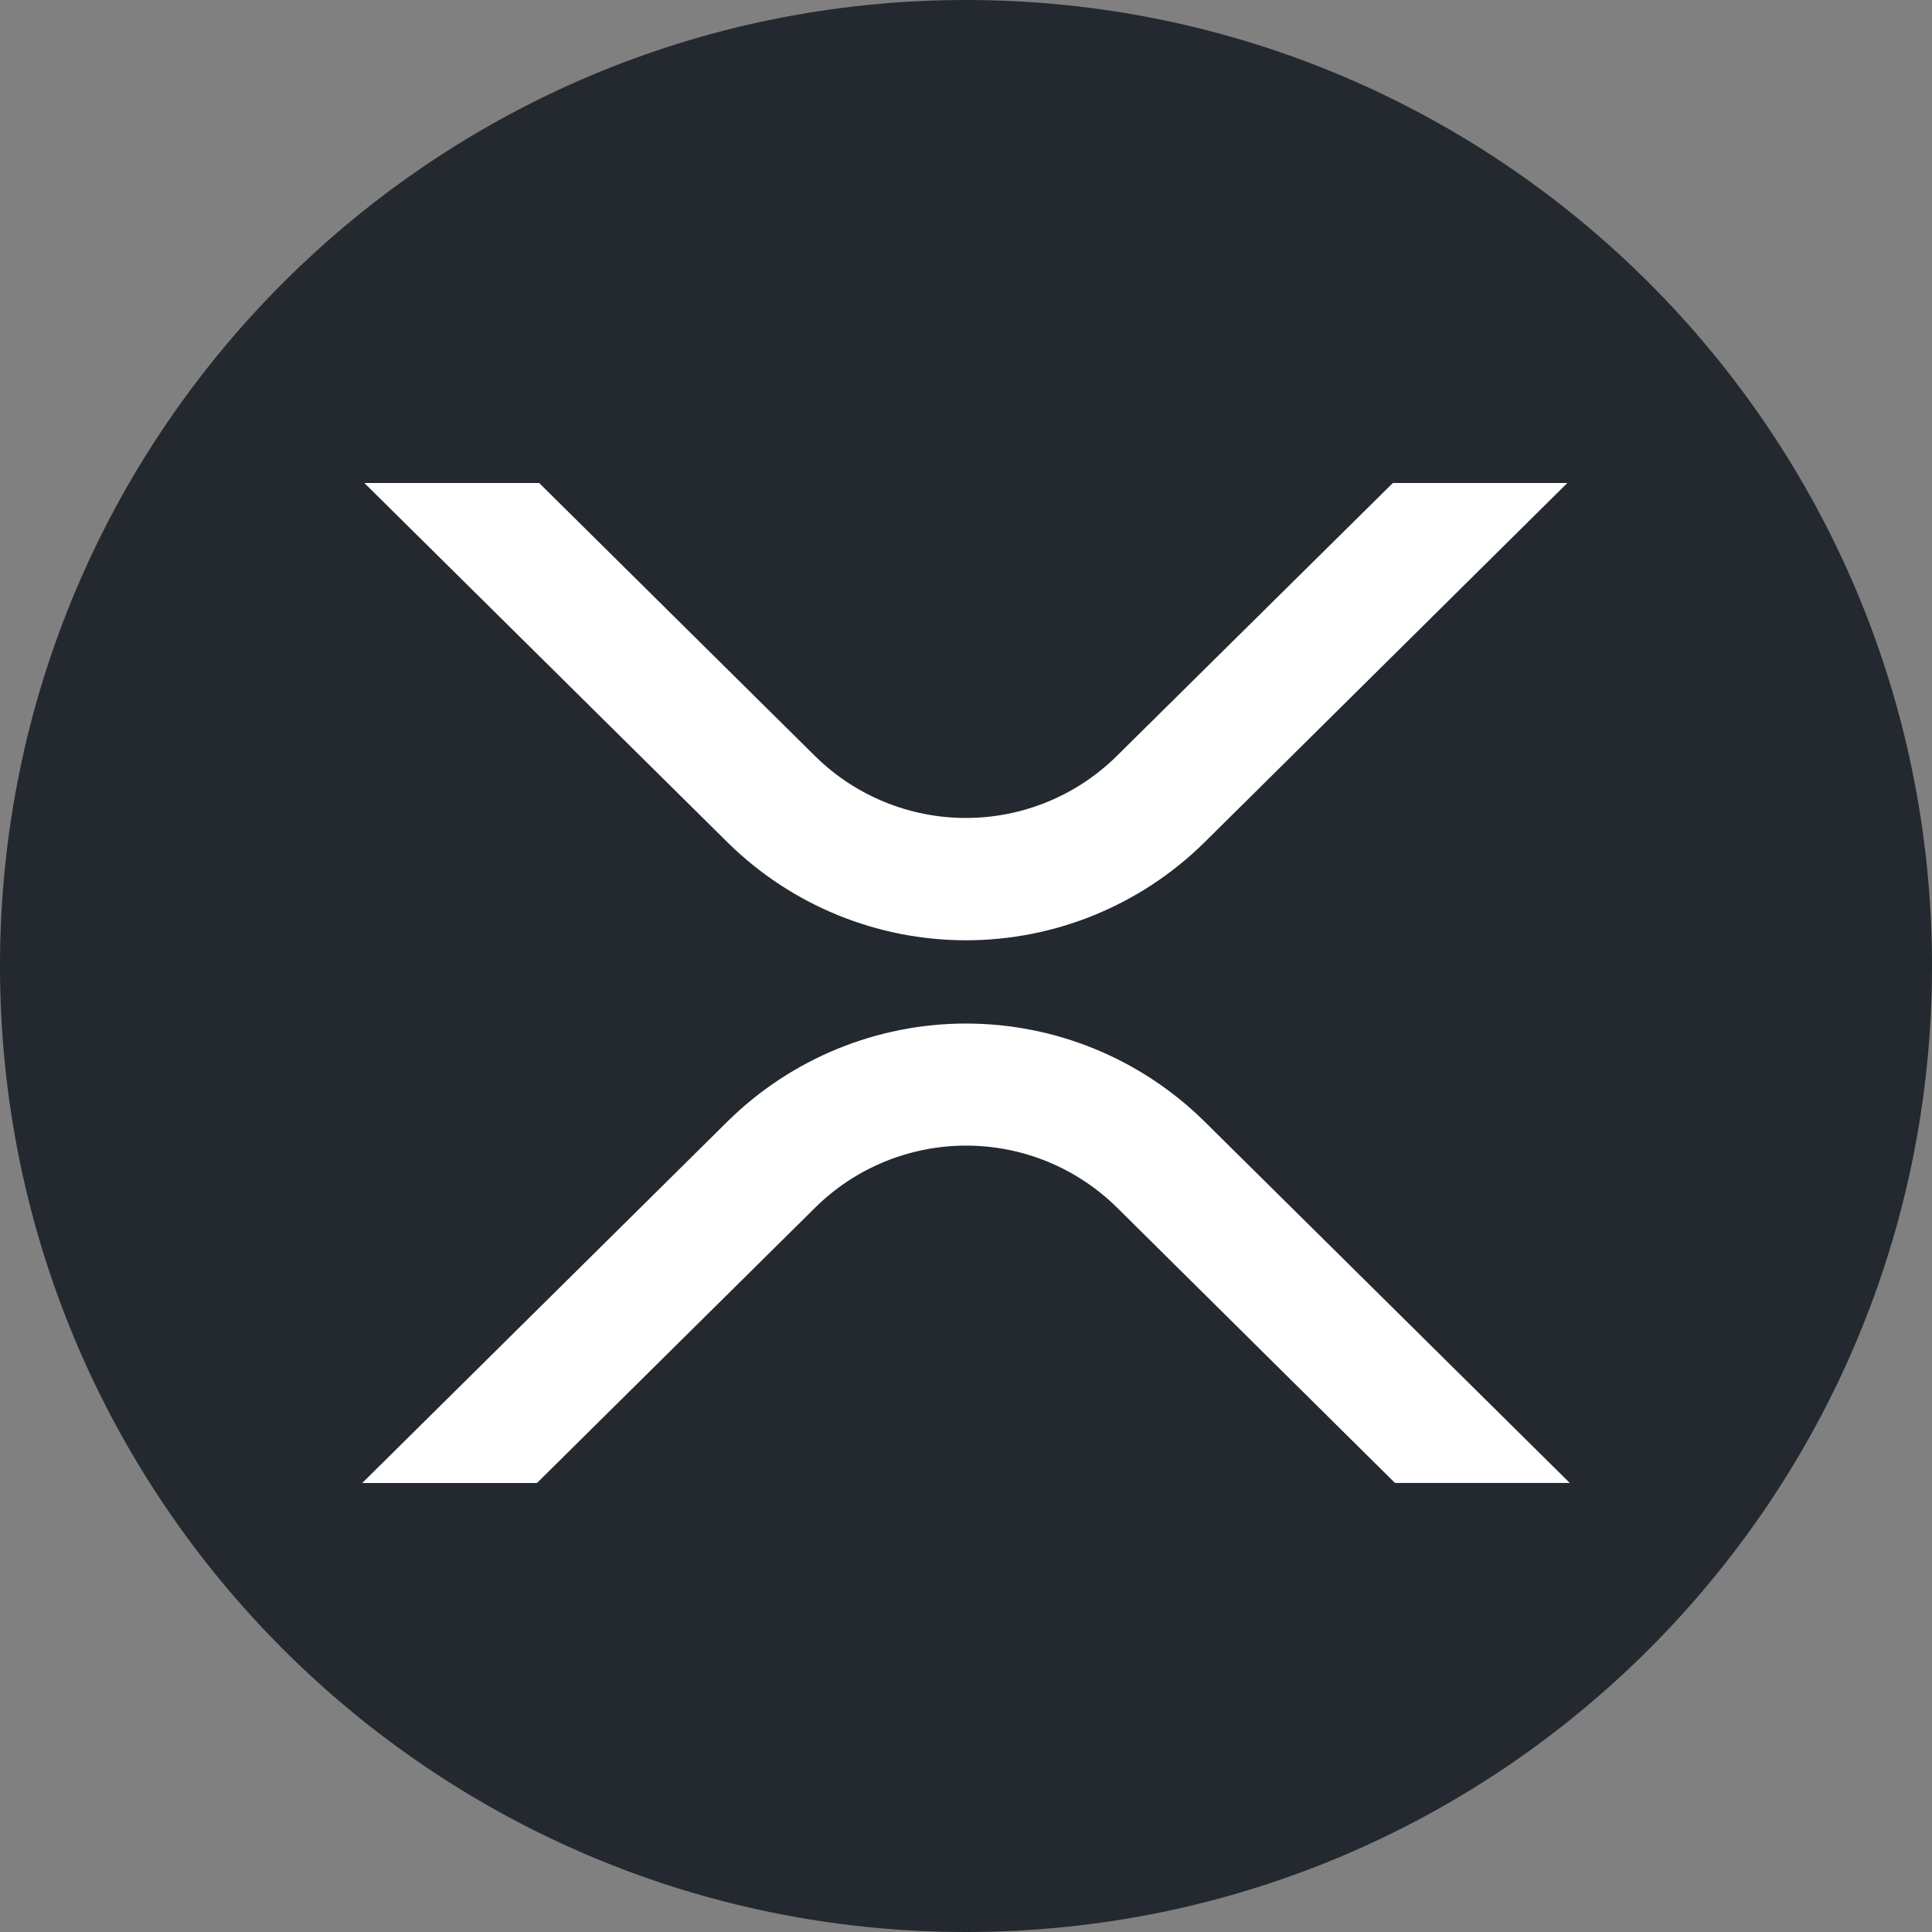 <svg width="32" height="32" viewBox="0 0 32 32" fill="none" xmlns="http://www.w3.org/2000/svg">
<rect x="0" y="0" width="32" height="32" fill="#808080" stroke="none"/>
<g clip-path="url(#clip0_6_2636)">
<path d="M16 32C24.837 32 32 24.837 32 16C32 7.163 24.837 0 16 0C7.163 0 0 7.163 0 16C0 24.837 7.163 32 16 32Z" fill="#23292F"/>
<path d="M23.07 8H25.96L19.945 13.957C18.893 14.993 17.476 15.574 16 15.574C14.524 15.574 13.107 14.993 12.055 13.957L6.035 8H8.93L13.5 12.523C14.165 13.18 15.063 13.548 15.998 13.548C16.933 13.548 17.831 13.18 18.496 12.523L23.07 8ZM8.895 24.563H6L12.055 18.57C13.107 17.534 14.524 16.953 16 16.953C17.476 16.953 18.893 17.534 19.945 18.57L26 24.562H23.105L18.5 20C17.834 19.343 16.937 18.975 16.002 18.975C15.067 18.975 14.169 19.343 13.504 20L8.894 24.563H8.895Z" fill="white"/>
</g>
<defs>
<clipPath id="clip0_6_2636">
<rect width="32" height="32" fill="white"/>
</clipPath>
</defs>
</svg>
